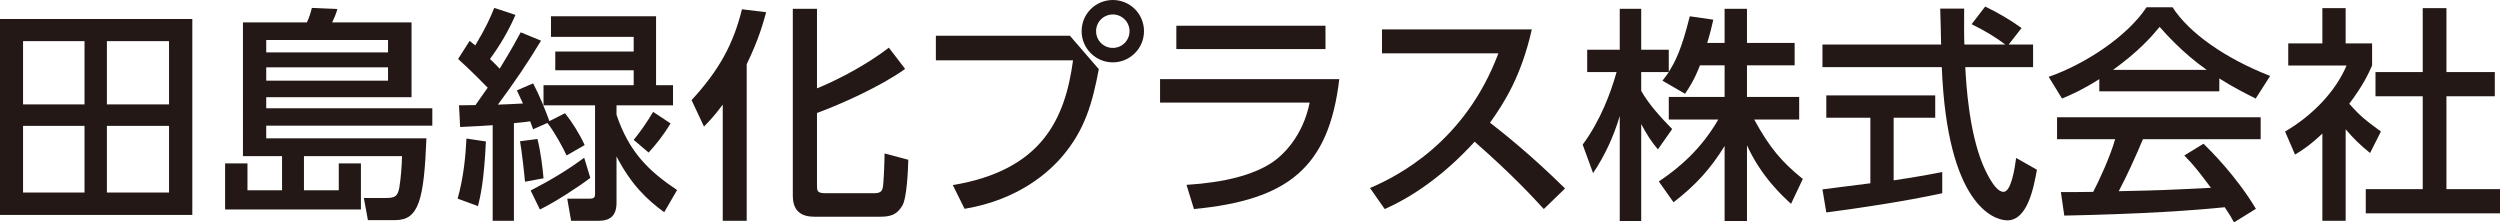 <?xml version="1.0" encoding="UTF-8"?>
<svg id="_レイヤー_2" data-name="レイヤー 2" xmlns="http://www.w3.org/2000/svg" viewBox="0 0 497.789 44.279">
  <defs>
    <style>
      .cls-1 {
        fill: #231815;
        stroke-width: 0px;
      }
    </style>
  </defs>
  <g id="_レイヤー_1-2" data-name="レイヤー 1">
    <g>
      <path class="cls-1" d="m38.293,3.78v39.013H0V3.78h38.293Zm-21.464,4.41H4.59v12.6h12.239v-12.6Zm0,16.874H4.59v13.275h12.239v-13.275Zm16.829-16.874h-12.374v12.6h12.374v-12.6Zm0,16.874h-12.374v13.275h12.374v-13.275Z"/>
      <path class="cls-1" d="m67.454,37.889v-5.355h4.41v9.18h-27.044v-9.18h4.455v5.355h6.885v-6.795h-7.785V4.455h12.734c.405-.81.765-1.935.99-2.88l5.085.225c-.271.945-.63,1.8-1.035,2.655h15.794v14.895h-28.934v2.205h33.073v3.465h-33.073v2.52h31.903c-.494,12.285-1.529,16.29-6.209,16.29h-5.445l-.81-4.41h4.5c1.755,0,2.25-.405,2.564-2.07.315-1.89.495-4.365.54-6.255h-19.529v6.795h6.93Zm9.81-29.924h-24.254v2.475h24.254v-2.475Zm0,5.445h-24.254v2.655h24.254v-2.655Z"/>
      <path class="cls-1" d="m96.749,28.169c-.359,7.785-1.08,10.889-1.575,12.87l-4.05-1.485c1.216-4.364,1.575-8.504,1.755-11.969l3.87.585Zm-5.354-7.2c1.17,0,2.609-.045,3.285-.045.765-1.08,1.71-2.475,2.43-3.465-.585-.585-3.6-3.69-5.895-5.715l2.295-3.6c.225.18.944.765,1.125.9,2.249-3.78,2.925-5.4,3.779-7.47l4.229,1.395c-1.35,3.104-3.06,6.03-5.084,8.774.944.9,1.439,1.395,1.935,1.935,2.475-4.05,3.51-5.985,4.185-7.245l4.05,1.665c-2.654,4.41-5.534,8.64-8.595,12.734,1.125-.045,2.7-.09,4.995-.225-.81-1.755-.945-2.07-1.215-2.61l3.24-1.395c1.215,2.295,2.52,5.49,3.239,7.515l3.105-1.575c1.35,1.665,2.925,4.14,3.914,6.345l-3.6,2.07c-.675-1.53-2.52-4.86-3.825-6.48l-2.834,1.26c-.181-.54-.405-1.035-.586-1.575-.765.09-1.619.225-3.239.36v19.439h-4.229v-19.034c-1.44.09-3.061.225-6.48.36l-.225-4.32Zm15.614,6.705c.675,2.564,1.08,6.165,1.215,7.83l-3.689.675c-.136-1.62-.63-6.03-.99-8.055l3.465-.45Zm10.529,7.739c-1.935,1.53-7.199,4.95-10.034,6.3l-1.845-3.78c4.229-2.205,7.109-3.915,10.664-6.525l1.215,4.005Zm13.095-32.173v13.724h3.375v4.005h-11.25v1.89c2.521,7.47,6.436,11.205,12.06,14.984l-2.564,4.41c-3.42-2.475-6.615-5.535-9.495-11.114v9.225c0,2.52-1.215,3.6-3.555,3.6h-5.489l-.766-4.41h4.545c.766,0,.99-.314.99-.81v-17.774h-10.26v-4.005h17.954v-2.97h-15.614v-3.735h15.614v-2.925h-16.469V3.24h20.924Zm2.88,21.329c-1.35,2.295-3.06,4.41-4.365,5.805l-2.97-2.52c1.485-1.845,2.521-3.33,3.87-5.58l3.465,2.295Z"/>
      <path class="cls-1" d="m143.91,20.834c-1.89,2.52-2.7,3.285-3.735,4.365l-2.475-5.265c5.444-5.895,8.324-11.115,10.034-18.089l4.815.585c-.54,1.98-1.44,5.354-3.87,10.35v31.184h-4.77v-23.129ZM162.674,1.755v15.839c1.98-.81,8.415-3.6,14.31-8.1l3.24,4.23c-4.905,3.51-12.779,7.02-17.55,8.775v14.309c0,1.215,0,1.665,1.755,1.665h9.63c1.215,0,1.485-.405,1.665-.9.271-.81.405-6.12.405-7.02l4.725,1.26c-.045,1.935-.271,7.694-1.215,9.18-1.035,1.71-2.25,2.16-4.365,2.16h-12.869c-1.305,0-4.545,0-4.545-4.141V1.755h4.814Z"/>
      <path class="cls-1" d="m213.028,7.11l5.76,6.66c-1.26,6.705-2.745,12.015-7.199,17.279-2.655,3.15-8.73,8.73-19.529,10.53l-2.34-4.725c17.773-2.97,22.363-13.184,23.938-24.839h-27.313v-4.905h26.684Zm14.76-.9c0,3.465-2.835,6.21-6.21,6.21s-6.21-2.745-6.21-6.21,2.79-6.21,6.21-6.21,6.21,2.745,6.21,6.21Zm-9.54,0c0,1.845,1.485,3.33,3.33,3.33s3.33-1.485,3.33-3.33-1.485-3.33-3.33-3.33c-1.8,0-3.33,1.44-3.33,3.33Z"/>
      <path class="cls-1" d="m266.67,15.75c-2.07,17.685-10.26,24.074-28.935,25.874l-1.484-4.815c7.829-.495,13.185-2.025,16.694-4.229,2.475-1.53,6.479-5.445,7.829-12.15h-29.788v-4.68h35.684Zm-2.745-10.62v4.635h-29.699v-4.635h29.699Z"/>
      <path class="cls-1" d="m305.009,5.85c-2.069,9.18-5.399,14.489-8.324,18.584,2.52,1.935,8.234,6.48,14.939,13.095l-4.23,4.095c-2.114-2.295-5.984-6.57-13.77-13.41-6.164,6.75-12.419,10.98-17.909,13.41l-2.925-4.185c5.355-2.295,18.899-9.044,25.56-26.819h-23.175v-4.77h29.834Z"/>
      <path class="cls-1" d="m338.489,13.005c-1.17,3.015-2.114,4.365-2.97,5.669l-4.5-2.61c.36-.45.855-1.08,1.261-1.71h-5.49v3.735c1.53,2.745,4.095,5.49,6.165,7.605l-2.835,4.05c-1.351-1.575-2.16-2.88-3.33-5.04v19.304h-4.274v-20.924c-1.17,4.004-2.971,7.919-5.311,11.384l-2.069-5.67c3.555-4.814,5.579-10.304,6.749-14.444h-5.85v-4.455h6.48V1.755h4.274v8.145h5.49v4.41c1.26-1.98,2.52-4.365,4.185-11.069l4.68.675c-.271,1.26-.63,2.745-1.215,4.635h3.465V1.755h4.455v6.794h9.494v4.455h-9.494v6.299h10.395v4.5h-8.955c3.15,5.76,5.535,8.459,9.675,11.834l-2.34,4.95c-1.665-1.53-5.895-5.354-8.774-11.654v15.074h-4.455v-14.939c-2.745,4.455-5.67,7.74-10.17,11.205l-2.925-4.14c3.96-2.655,8.37-6.345,11.835-12.33h-9.854v-4.5h11.114v-6.299h-4.905Z"/>
      <path class="cls-1" d="m399.959,8.865h4.859v4.5h-13.499c.18,3.42.72,12.645,3.465,19.349.225.495,2.25,5.49,4.14,5.49,1.53,0,2.25-4.68,2.52-6.75l4.141,2.34c-.631,3.465-1.846,10.08-5.896,10.08-2.699,0-11.969-3.105-13.049-30.509h-23.76v-4.5h23.624c0-.99-.135-5.985-.18-7.155h4.77c0,2.79-.045,5.355.045,7.155h8.146c-2.16-1.62-4.005-2.7-6.705-4.05l2.7-3.51c2.295,1.08,5.084,2.7,7.244,4.275l-2.564,3.285Zm-37.079,28.844c2.431-.315,8.505-1.08,9.54-1.215v-13.049h-8.774v-4.455h21.688v4.455h-8.279v12.464c5.175-.765,7.92-1.305,9.675-1.665v4.23c-7.335,1.62-17.774,3.15-23.084,3.825l-.766-4.59Z"/>
      <path class="cls-1" d="m418.005,15.75c-3.419,2.16-5.489,3.06-7.424,3.87l-2.655-4.32c7.245-2.52,15.659-8.055,19.484-13.86h5.175c3.284,5.13,10.529,10.215,19.438,13.68l-2.879,4.5c-1.891-.945-4.5-2.25-7.245-4.005v2.565h-23.895v-2.43Zm26.819,28.529c-.54-.99-.81-1.485-1.845-3.016-6.165.63-16.244,1.351-31.949,1.665l-.675-4.68c.945,0,5.04,0,6.435-.045,1.17-2.205,3.42-7.11,4.365-10.484h-11.564v-4.365h40.543v4.365h-23.443c-1.53,3.645-3.285,7.47-4.815,10.35,8.415-.18,9.359-.225,18.359-.675-2.205-2.925-3.33-4.455-5.31-6.435l3.824-2.34c1.396,1.35,6.525,6.435,10.44,12.959l-4.365,2.7Zm-5.444-30.374c-4.86-3.42-8.28-7.335-9.36-8.55-1.8,2.16-4.229,4.905-9.27,8.55h18.63Z"/>
      <path class="cls-1" d="m467.055,43.963h-4.635v-17.369c-2.699,2.52-4.05,3.33-5.444,4.185l-1.98-4.59c5.76-3.375,10.17-8.234,12.24-13.139h-11.61v-4.41h6.795V1.62h4.635v7.02h5.265v4.41c-.765,1.71-1.8,3.959-4.544,7.604,2.295,2.61,3.374,3.375,6.3,5.535l-2.16,4.275c-2.115-1.71-3.33-2.925-4.86-4.725v18.224Zm15.345-42.343h4.725v12.734h9.63v4.815h-9.63v18.494h10.665v4.814h-26.729v-4.814h11.34v-18.494h-9.404v-4.815h9.404V1.62Z"/>
    </g>
  </g>
</svg>